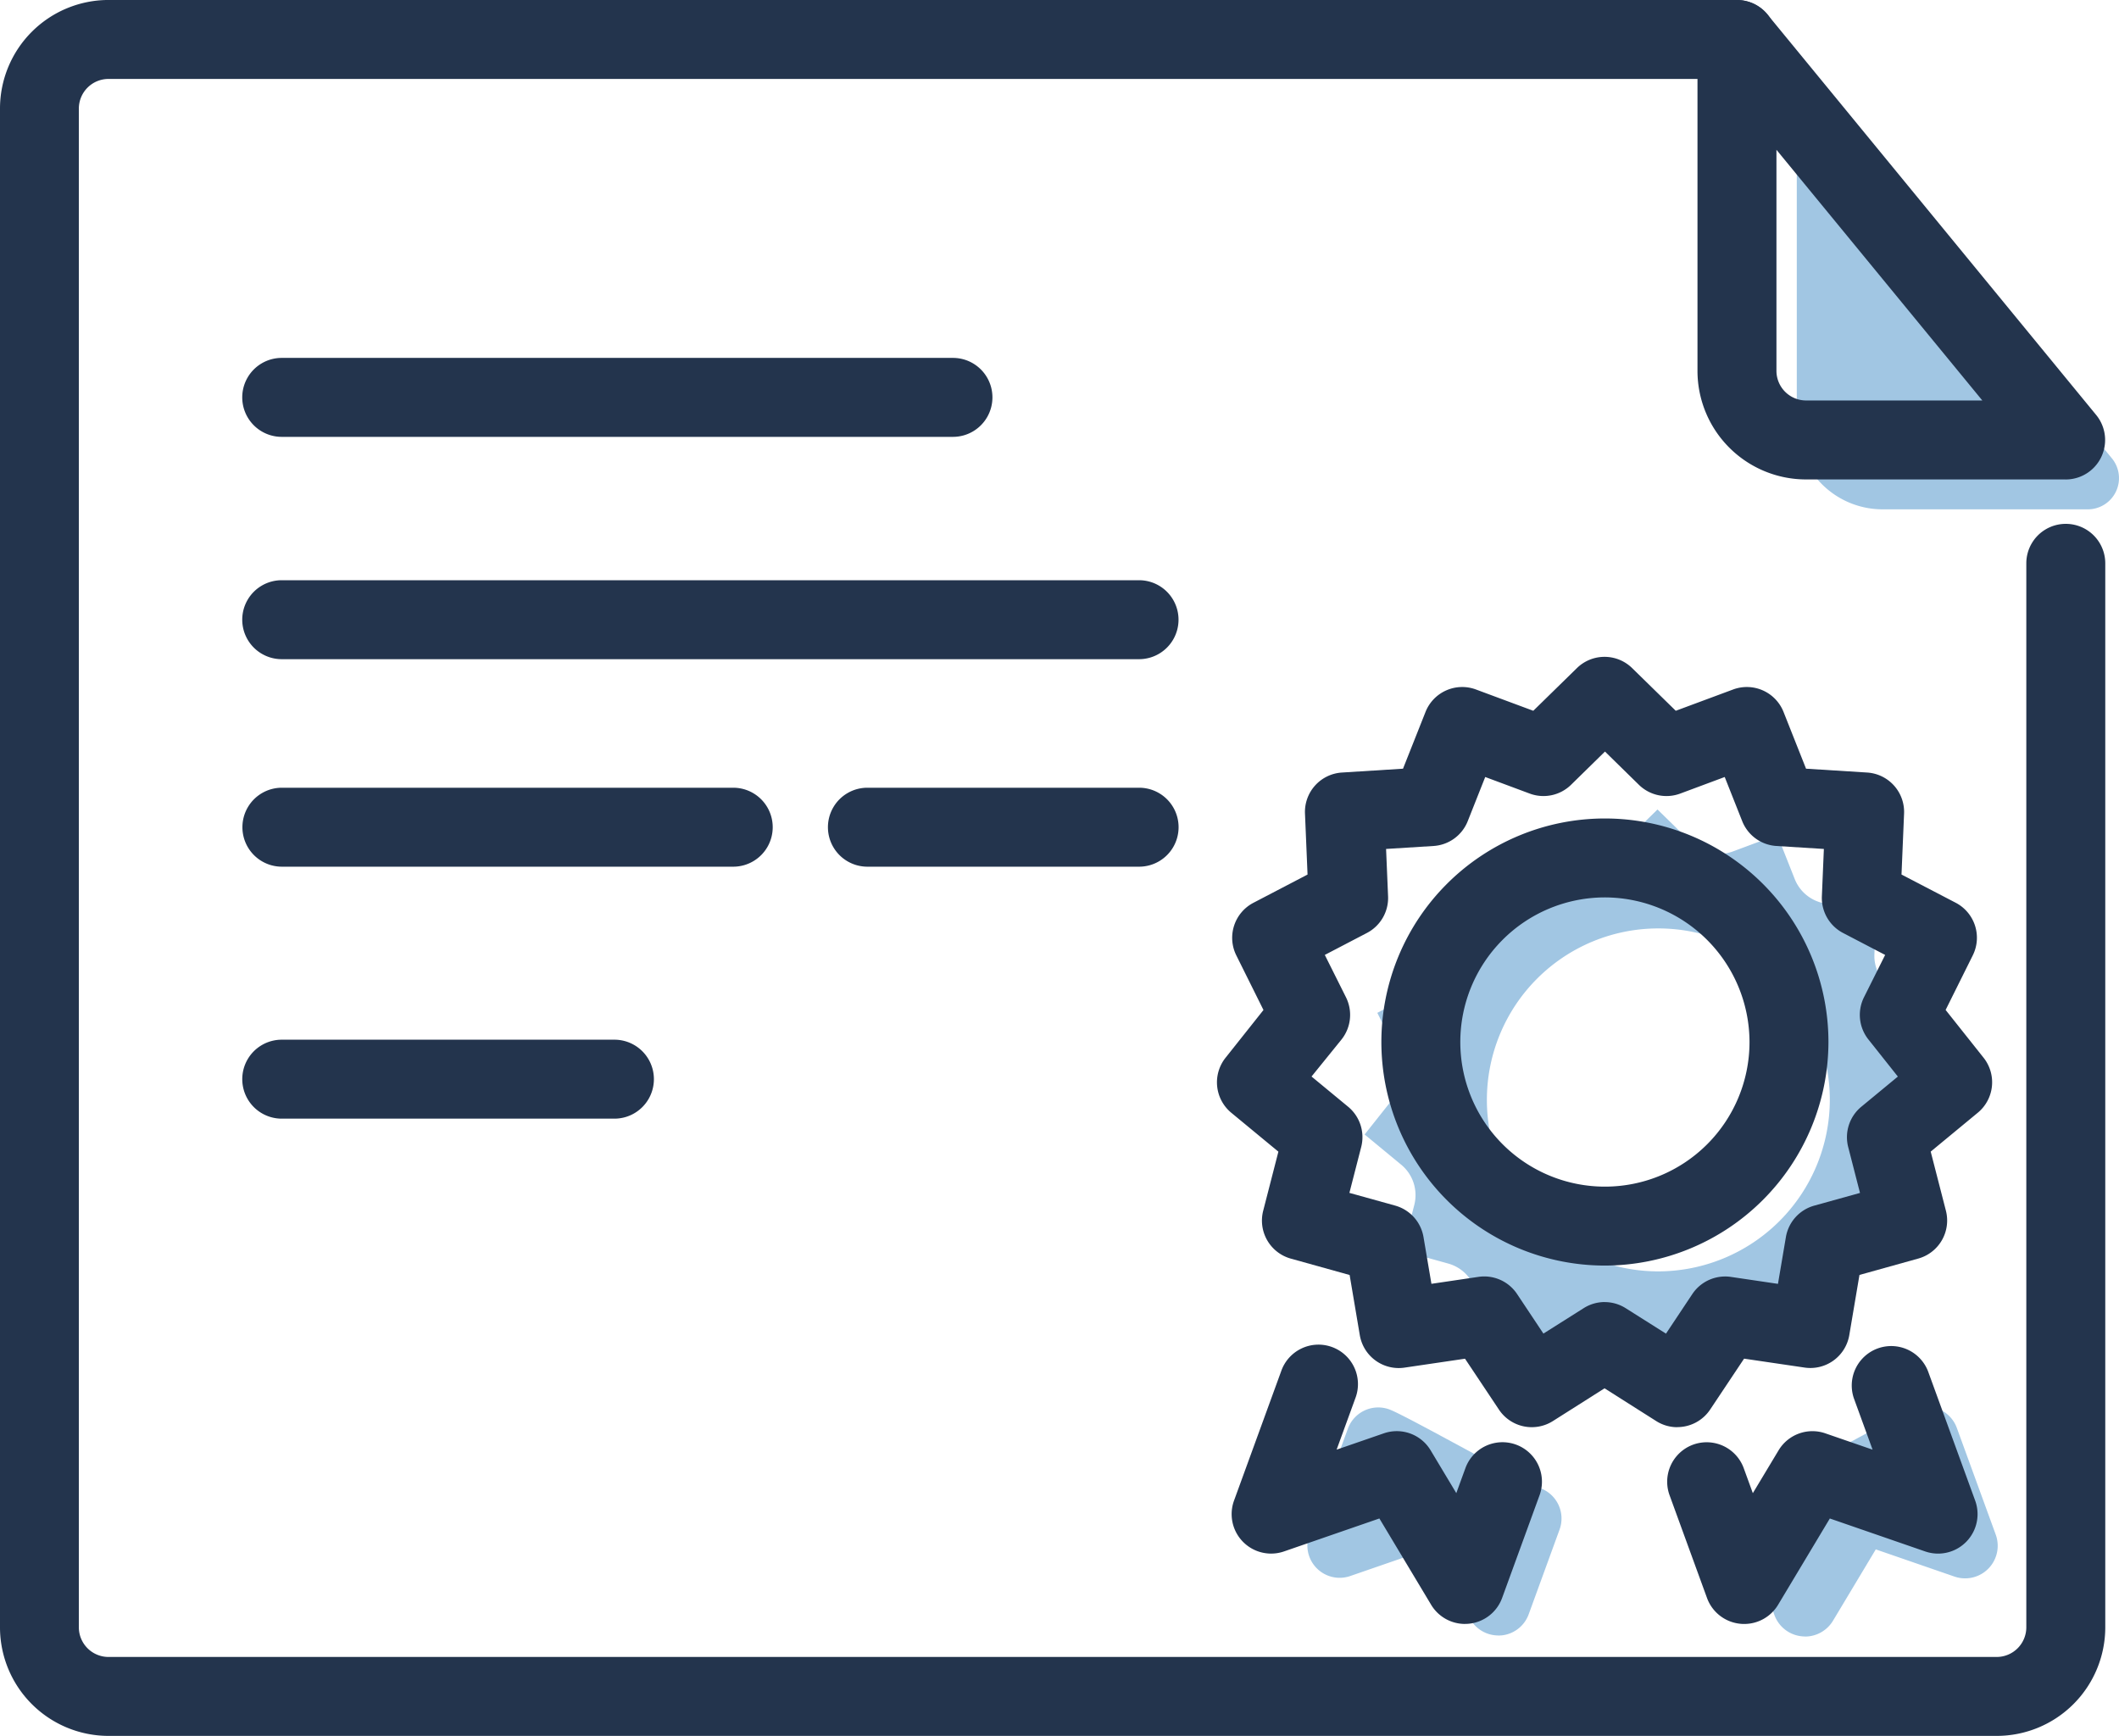 <svg id="Group_62225" data-name="Group 62225" xmlns="http://www.w3.org/2000/svg" xmlns:xlink="http://www.w3.org/1999/xlink" width="100" height="81.916" viewBox="0 0 100 81.916">
  <defs>
    <clipPath id="clip-path">
      <rect id="Rectangle_24643" data-name="Rectangle 24643" width="100" height="81.916" fill="none"/>
    </clipPath>
    <clipPath id="clip-path-3">
      <rect id="Rectangle_24638" data-name="Rectangle 24638" width="11.995" height="10.761" fill="none"/>
    </clipPath>
    <clipPath id="clip-path-4">
      <rect id="Rectangle_24639" data-name="Rectangle 24639" width="12.098" height="10.854" fill="none"/>
    </clipPath>
    <clipPath id="clip-path-5">
      <rect id="Rectangle_24640" data-name="Rectangle 24640" width="15.206" height="17.88" fill="none"/>
    </clipPath>
    <clipPath id="clip-path-6">
      <rect id="Rectangle_24641" data-name="Rectangle 24641" width="27.668" height="27.472" fill="none"/>
    </clipPath>
  </defs>
  <g id="Group_62239" data-name="Group 62239" clip-path="url(#clip-path)">
    <g id="Group_62238" data-name="Group 62238">
      <g id="Group_62237" data-name="Group 62237" clip-path="url(#clip-path)">
        <g id="Group_62227" data-name="Group 62227" transform="translate(61.695 66.416)" opacity="0.5">
          <g id="Group_62226" data-name="Group 62226">
            <g id="Group_62225-2" data-name="Group 62225" clip-path="url(#clip-path-3)">
              <path id="Path_258224" data-name="Path 258224" d="M257.413,278.167a1.526,1.526,0,0,1-1.307-.74l-2-3.337-3.682,1.272a1.524,1.524,0,0,1-1.93-1.963l1.819-4.99a1.524,1.524,0,0,1,1.954-.91c.791.288,6.335,3.428,7.126,3.717a1.525,1.525,0,0,1,.91,1.954l-1.456,3.994a1.524,1.524,0,0,1-1.287,1c-.049,0-.1.007-.146.007" transform="translate(-248.399 -267.407)" fill="#438dc7"/>
            </g>
          </g>
        </g>
        <g id="Group_62230" data-name="Group 62230" transform="translate(82.18 66.369)" opacity="0.5">
          <g id="Group_62229" data-name="Group 62229">
            <g id="Group_62228" data-name="Group 62228" clip-path="url(#clip-path-4)">
              <path id="Path_258225" data-name="Path 258225" d="M333.884,278.073c-.049,0-.1,0-.147-.007a1.537,1.537,0,0,1-1.3-1l-1.469-4.029a1.538,1.538,0,0,1,.918-1.972c.8-.291,6.39-3.458,7.188-3.749a1.538,1.538,0,0,1,1.971.918l1.835,5.033a1.538,1.538,0,0,1-1.947,1.98l-3.714-1.283-2.019,3.366a1.538,1.538,0,0,1-1.318.747" transform="translate(-330.877 -267.219)" fill="#438dc7"/>
            </g>
          </g>
        </g>
        <g id="Group_62233" data-name="Group 62233" transform="translate(84.794 6.155)" opacity="0.5">
          <g id="Group_62232" data-name="Group 62232">
            <g id="Group_62231" data-name="Group 62231" clip-path="url(#clip-path-5)">
              <path id="Path_258226" data-name="Path 258226" d="M355.137,42.66h-9.686a4.05,4.05,0,0,1-4.047-4.043V26.252a1.472,1.472,0,0,1,2.61-.934l12.261,14.936a1.472,1.472,0,0,1-1.138,2.406" transform="translate(-341.404 -24.78)" fill="#438dc7"/>
            </g>
          </g>
        </g>
        <g id="Group_62236" data-name="Group 62236" transform="translate(64.375 38.196)" opacity="0.5">
          <g id="Group_62235" data-name="Group 62235">
            <g id="Group_62234" data-name="Group 62234" clip-path="url(#clip-path-6)">
              <path id="Path_258227" data-name="Path 258227" d="M285.131,170.55l1.726-1.425-1.391-1.752a1.863,1.863,0,0,1-.209-1.988l1-2-1.986-1.036a1.862,1.862,0,0,1-1-1.73l.094-2.235-2.239-.14a1.863,1.863,0,0,1-1.615-1.173l-.825-2.082-2.1.782a1.862,1.862,0,0,1-1.951-.415l-1.6-1.568-1.6,1.568a1.862,1.862,0,0,1-1.951.415l-2.1-.782-.825,2.082a1.863,1.863,0,0,1-1.615,1.173l-2.239.14.094,2.235a1.862,1.862,0,0,1-1,1.73l-1.986,1.036,1,2a1.863,1.863,0,0,1-.209,1.988l-1.391,1.752,1.726,1.425a1.863,1.863,0,0,1,.618,1.9l-.557,2.166,2.16.6a1.863,1.863,0,0,1,1.337,1.484l.374,2.207,2.22-.328a1.862,1.862,0,0,1,1.823.811l1.242,1.867,1.9-1.2a1.863,1.863,0,0,1,1.994,0l1.9,1.2,1.242-1.867a1.863,1.863,0,0,1,1.823-.811l2.22.328.374-2.207a1.863,1.863,0,0,1,1.337-1.484l2.16-.6-.557-2.166a1.863,1.863,0,0,1,.618-1.9m-12.108,5.035a8.092,8.092,0,1,1,8.108-8.092,8.109,8.109,0,0,1-8.108,8.092" transform="translate(-259.189 -153.786)" fill="#438dc7"/>
            </g>
          </g>
        </g>
        <path id="Path_258228" data-name="Path 258228" d="M94.226,81.916H5.121A5.125,5.125,0,0,1,0,76.8V5.117A5.125,5.125,0,0,1,5.121,0H81.971a1.863,1.863,0,0,1,0,3.726H5.121a1.4,1.4,0,0,0-1.4,1.391V76.8a1.4,1.4,0,0,0,1.4,1.391H94.226a1.4,1.4,0,0,0,1.4-1.391V26.584a1.863,1.863,0,1,1,3.726,0V76.8a5.125,5.125,0,0,1-5.121,5.116" transform="translate(0 -0.001)" fill="#23344d"/>
        <path id="Path_258229" data-name="Path 258229" d="M339.913,22.624H327.657a5.124,5.124,0,0,1-5.121-5.116V1.863a1.863,1.863,0,0,1,3.3-1.182l15.514,18.9a1.863,1.863,0,0,1-1.44,3.045M326.262,7.068v10.44a1.4,1.4,0,0,0,1.4,1.39h8.316Z" transform="translate(-242.428 0)" fill="#23344d"/>
        <path id="Path_258230" data-name="Path 258230" d="M272.921,176.6a10.549,10.549,0,1,1,10.563-10.549A10.568,10.568,0,0,1,272.921,176.6m0-17.373a6.824,6.824,0,1,0,6.838,6.824,6.839,6.839,0,0,0-6.838-6.824" transform="translate(-197.196 -116.879)" fill="#23344d"/>
        <path id="Path_258231" data-name="Path 258231" d="M252.965,161.148a1.854,1.854,0,0,1-1-.29l-2.437-1.545-2.437,1.545a1.863,1.863,0,0,1-2.548-.542l-1.6-2.4-2.856.421a1.863,1.863,0,0,1-2.109-1.532l-.48-2.839-2.779-.774a1.863,1.863,0,0,1-1.3-2.259l.717-2.787-2.222-1.835a1.863,1.863,0,0,1-.273-2.595l1.791-2.255-1.282-2.577a1.863,1.863,0,0,1,.806-2.481l2.556-1.334-.121-2.876a1.862,1.862,0,0,1,1.745-1.938l2.881-.181,1.062-2.678a1.863,1.863,0,0,1,2.38-1.06l2.706,1.005,2.062-2.017a1.863,1.863,0,0,1,2.6,0l2.062,2.017,2.706-1.005a1.863,1.863,0,0,1,2.38,1.06l1.062,2.678,2.881.181a1.862,1.862,0,0,1,1.745,1.938l-.121,2.876L266.1,136.4a1.863,1.863,0,0,1,.806,2.481l-1.282,2.577,1.791,2.255a1.863,1.863,0,0,1-.273,2.595l-2.222,1.835.717,2.787a1.863,1.863,0,0,1-1.3,2.259l-2.779.774-.48,2.839a1.862,1.862,0,0,1-2.109,1.532l-2.856-.421-1.6,2.4a1.862,1.862,0,0,1-1.553.831m-3.433-5.9a1.86,1.86,0,0,1,1,.289l1.9,1.2,1.242-1.866a1.863,1.863,0,0,1,1.823-.811l2.22.328.374-2.207a1.863,1.863,0,0,1,1.337-1.484l2.16-.6-.557-2.166a1.863,1.863,0,0,1,.618-1.9l1.726-1.425-1.391-1.752a1.863,1.863,0,0,1-.209-1.988l1-2-1.986-1.036a1.862,1.862,0,0,1-1-1.73l.094-2.235-2.239-.14a1.862,1.862,0,0,1-1.615-1.173l-.825-2.082-2.1.782a1.862,1.862,0,0,1-1.951-.415l-1.6-1.568-1.6,1.568a1.862,1.862,0,0,1-1.951.415l-2.1-.782-.825,2.082a1.862,1.862,0,0,1-1.615,1.173l-2.239.14.094,2.235a1.862,1.862,0,0,1-1,1.73l-1.986,1.036,1,2a1.863,1.863,0,0,1-.209,1.988L235.7,144.6l1.726,1.425a1.863,1.863,0,0,1,.618,1.9l-.557,2.166,2.16.6a1.863,1.863,0,0,1,1.337,1.484l.374,2.207,2.22-.328a1.862,1.862,0,0,1,1.823.811l1.242,1.866,1.9-1.2a1.86,1.86,0,0,1,1-.289" transform="translate(-173.806 -93.8)" fill="#23344d"/>
        <path id="Path_258232" data-name="Path 258232" d="M245.054,268.749a1.863,1.863,0,0,1-1.6-.9l-2.445-4.077-4.5,1.555a1.863,1.863,0,0,1-2.359-2.4l2.223-6.1a1.863,1.863,0,1,1,3.5,1.276l-.882,2.421,2.229-.77a1.863,1.863,0,0,1,2.206.8l1.213,2.022.441-1.21a1.863,1.863,0,0,1,3.5,1.276l-1.779,4.881a1.862,1.862,0,0,1-1.573,1.216c-.059.006-.119.008-.178.008" transform="translate(-175.913 -192.117)" fill="#23344d"/>
        <path id="Path_258233" data-name="Path 258233" d="M320.373,268.749c-.059,0-.118,0-.178-.008a1.862,1.862,0,0,1-1.573-1.216l-1.779-4.881a1.863,1.863,0,0,1,3.5-1.276l.441,1.21L322,260.555a1.863,1.863,0,0,1,2.206-.8l2.229.77-.882-2.421a1.863,1.863,0,0,1,3.5-1.276l2.223,6.1a1.863,1.863,0,0,1-2.358,2.4l-4.5-1.555-2.445,4.077a1.863,1.863,0,0,1-1.6.9" transform="translate(-238.064 -192.117)" fill="#23344d"/>
        <path id="Path_258234" data-name="Path 258234" d="M79.569,71.726H47.892a1.863,1.863,0,0,1,0-3.726H79.569a1.863,1.863,0,1,1,0,3.726" transform="translate(-34.597 -51.111)" fill="#23344d"/>
        <path id="Path_258235" data-name="Path 258235" d="M88.351,113.967H47.892a1.863,1.863,0,0,1,0-3.726H88.351a1.863,1.863,0,0,1,0,3.726" transform="translate(-34.597 -82.861)" fill="#23344d"/>
        <path id="Path_258236" data-name="Path 258236" d="M172,153.39H159.178a1.863,1.863,0,0,1,0-3.726H172a1.863,1.863,0,1,1,0,3.726" transform="translate(-118.243 -112.492)" fill="#23344d"/>
        <path id="Path_258237" data-name="Path 258237" d="M69.2,153.39h-21.3a1.863,1.863,0,1,1,0-3.726H69.2a1.863,1.863,0,0,1,0,3.726" transform="translate(-34.597 -112.492)" fill="#23344d"/>
        <path id="Path_258238" data-name="Path 258238" d="M63.593,201.261h-15.7a1.863,1.863,0,1,1,0-3.726h15.7a1.863,1.863,0,1,1,0,3.726" transform="translate(-34.597 -148.473)" fill="#23344d"/>
      </g>
    </g>
  </g>
</svg>
